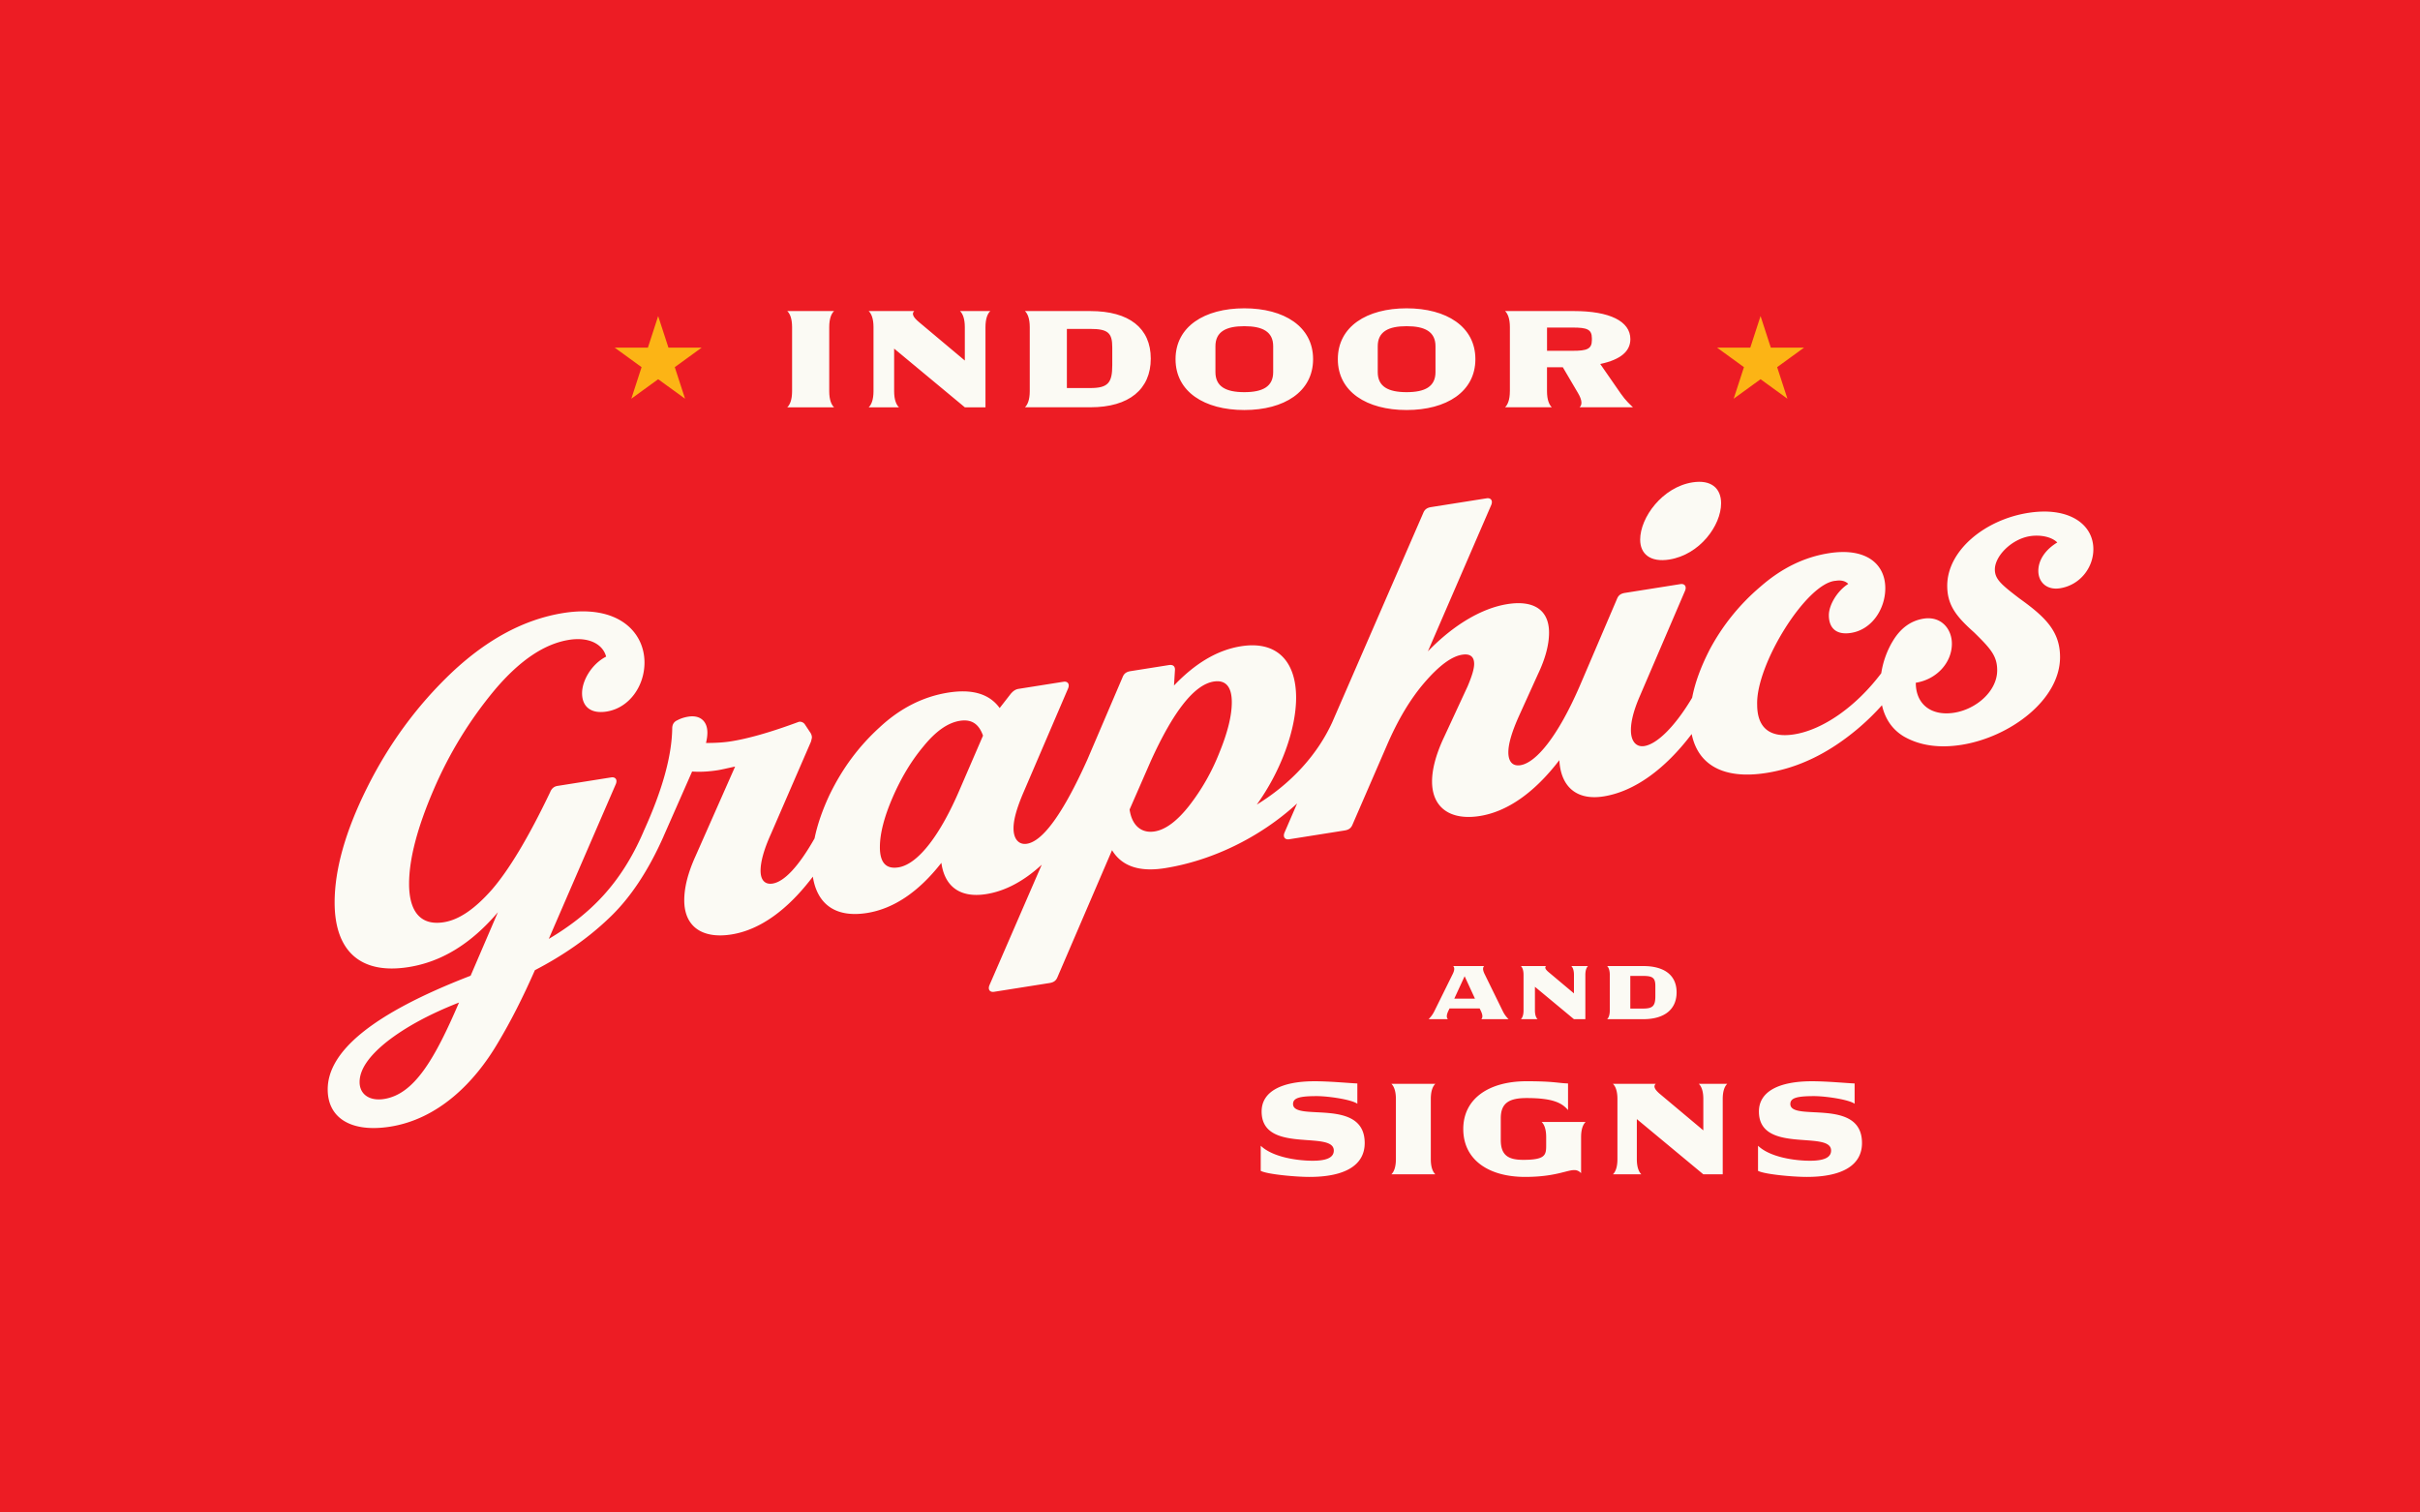 <svg xmlns="http://www.w3.org/2000/svg" xmlns:xlink="http://www.w3.org/1999/xlink" data-name="Layer 1" width="1920" height="1200" viewBox="0 0 1920 1200"><defs><clipPath id="a"><path fill="none" stroke-width="0" d="M2103 0h1920v944H2103z"></path></clipPath></defs><path fill="#07162d" d="M0 0h1920v1200H0z"></path><path d="M1920 0H0v1200h1920V0z" fill="#ed1c24"></path><path d="M628.43 310.38v-50.82c0-6.88-1.74-10.8-3.81-12.76h37.1c-2.07 1.96-3.82 5.88-3.82 12.76v50.82c0 6.88 1.75 10.8 3.82 12.77h-37.1c2.07-1.97 3.81-5.9 3.81-12.77zM709.4 276.57v33.81c0 6.88 1.75 10.8 3.82 12.77h-24c2.06-1.97 3.81-5.9 3.81-12.77v-50.82c0-6.88-1.75-10.8-3.82-12.76h36.12c-2.07 1.96-1.2 4.68 4.14 9.05l36.01 30.21v-26.5c0-6.88-1.74-10.8-3.82-12.76h24.02c-2.08 1.96-3.82 5.88-3.82 12.76v63.59h-16.38l-56.09-46.58h.01zM817 310.38v-50.82c0-6.88-1.75-10.8-3.82-12.76h51.93c30.77 0 47.9 13.52 47.9 37.73s-17.13 38.6-47.9 38.6h-51.93c2.07-1.96 3.82-5.89 3.82-12.76v.01zm48.11-2.51c14.08 0 17.35-4.25 17.35-18.11v-14.19c0-11.34-3.28-14.61-17.35-14.61h-18.66v46.9h18.66zM932.66 284.96c0-25.85 22.92-40.34 54.56-40.34s54.57 14.5 54.57 40.34-22.92 40.35-54.57 40.35-54.56-14.5-54.56-40.35zm54.57 26.18c14.51 0 22.9-4.36 22.9-15.92v-20.5c0-11.56-8.39-15.92-22.9-15.92s-22.92 4.36-22.92 15.92v20.5c0 11.56 8.4 15.92 22.92 15.92zM1061.42 284.96c0-25.85 22.92-40.34 54.56-40.34s54.57 14.5 54.57 40.34-22.92 40.35-54.57 40.35-54.56-14.5-54.56-40.35zm54.56 26.18c14.52 0 22.92-4.36 22.92-15.92v-20.5c0-11.56-8.4-15.92-22.92-15.92s-22.9 4.36-22.9 15.92v20.5c0 11.56 8.39 15.92 22.9 15.92zM1197.93 310.38v-50.82c0-6.88-1.75-10.8-3.82-12.76h54.78c27.94 0 44.62 7.95 44.62 22.25 0 9.49-7.42 16.25-23.9 19.73l16.27 23.45c3.92 5.67 7.63 8.94 9.7 10.9h-42.33c2.07-1.96 2.18-5.45-1.31-11.34l-12-20.4h-12.56v18.98c0 6.88 1.75 10.8 3.82 12.76h-37.1c2.07-1.96 3.82-5.88 3.82-12.76v.01zm49.98-32.06c10.92 0 15.06-1.31 15.06-8.4v-1.63c0-7.1-4.14-8.4-15.06-8.4h-20.51v18.44h20.51v-.01z" fill="#fbfaf4"></path><g fill="#fbfaf4"><path d="M1324.4 443.93c24.22-3.84 41.1-27.05 41.1-44.65 0-11.74-7.7-18.95-22.75-16.57-23.85 3.78-41.46 27.84-41.46 45.44 0 11.37 8.07 18.16 23.12 15.78z"></path><path d="M1609.12 406.92c-34.49 5.45-64.21 29.95-64.21 57.83 0 15.77 7.7 24.83 21.29 36.97 13.21 12.95 18.34 18.74 18.34 30.1 0 16.51-16.51 30.85-34.11 33.65-17.62 2.8-30.46-6.18-30.46-23.78 16.52-2.62 28.63-15.9 28.63-30.94 0-12.1-8.81-22.08-22.4-19.92-10.27 1.62-18.7 7.73-24.94 18.61h-.03a70.46 70.46 0 00-8.66 24.69c-20.02 26.54-46.28 44.88-69.09 48.5-20.19 3.2-29.36-5.99-29.36-23.6-1.1-31.72 39.27-96.79 62.38-98.24 4.4-.7 7.7.25 9.9 2.46-9.16 5.87-15.4 17.11-15.4 24.82 0 10.26 5.87 15.93 17.61 14.07 16.52-2.6 27.16-18.96 27.16-35.47 0-19.07-15.05-32.46-44.77-27.75-19.46 3.07-37.43 11.79-54.3 26.56a170.1 170.1 0 00-40.74 50.82h.02c-6.72 13.24-11.24 25.64-13.45 37.27-13.8 23.2-27.95 36.77-37.94 38.35-6.23.99-10.64-3.46-10.64-12.62 0-6.97 2.2-15.75 6.98-26.78l35.96-83.8c1.46-3.53-.37-5.8-3.67-5.29l-44.04 6.98c-3.3.53-5.14 1.91-6.24 4.66l-28.22 66-.04.07a381.3 381.3 0 01-1.3 3.05l-.46 1.06c-16.7 38.3-33.92 59.84-46.67 61.87-5.87.92-9.54-2.52-9.54-10.23 0-6.97 2.94-16.59 8.44-28.83l15.05-33.19c5.87-12.3 8.8-23.4 8.8-32.93 0-17.98-12.1-25.96-33.01-22.65-20.2 3.2-42.57 16.28-63.12 37.5l50.27-116.15c1.46-3.53-.37-5.8-3.67-5.28l-44.03 6.97c-3.3.53-5.15 1.91-6.24 4.66l-71.93 165.4-.25.58c-11.42 25.04-31.86 48.24-59.9 65.41 19.08-26.48 31.2-59.58 31.2-84.88 0-28.24-14.7-45.35-43.68-40.76-18.7 2.96-36.32 13.45-53.2 31.16l.73-11.85c.37-3.36-1.46-4.9-4.77-4.38l-30.45 4.82c-3.3.53-5.15 1.91-6.24 4.66l-28.18 65.91-.07.15v.02h-.02l-.13.3c-18.65 41.27-34.74 63.88-47.55 65.9-6.24 1-10.64-3.44-10.64-12.24 0-6.97 2.57-15.8 7.34-27.2l35.96-83.8c1.46-3.53-.37-5.8-3.67-5.29l-35.59 5.64c-2.58.4-4.4 1.8-6.24 3.92l-8.8 11.3c-8.08-11.2-21.66-15.28-40.74-12.26-19.82 3.14-38.15 12.28-54.67 27.73-16.52 15.07-29.36 32.51-39.26 52.79V630c-5.87 12.44-9.93 24.18-12.19 35.2-12.64 22.23-24.02 34.35-33.29 35.82-5.87.93-9.54-2.52-9.54-10.22 0-6.96 2.56-16.53 8.07-28.78l31.93-73.63c.37-1.53.73-2.68.73-3.42a7.2 7.2 0 00-1.1-3.49l-4.4-6.63a4.8 4.8 0 00-4.78-2.18l-1.83.66c-20.91 7.7-38.52 12.7-52.1 14.84-6.24 1-12.84 1.3-19.82 1.3.74-3.04 1.1-5.67 1.1-8.23 0-9.16-5.88-14.11-15.05-12.66-2.94.47-5.87 1.3-8.8 2.87-2.57 1.13-4.04 3.2-4.04 6.5-.37 22.43-8.07 49.32-22.39 80.93-.22.4-.38.8-.5 1.19-17.57 40.57-41.63 65.02-75.05 84.84l53.2-122.84c1.45-3.53-.38-5.8-3.68-5.29l-42.56 6.75c-2.93.45-4.76 2.21-5.87 4.96-17.25 36.1-32.66 61.65-46.24 77.36-13.57 15.35-26.05 23.93-38.16 25.84-18.71 2.96-27.52-8.85-27.52-30.49 0-19.8 6.6-44.7 19.45-74.59a320.9 320.9 0 0148.8-79.6c19.8-23.3 39.26-36.28 58.7-39.36 15.79-2.5 26.8 3.45 29.37 13.31-11.38 5.83-19.09 18.8-19.09 29.06s6.6 16.55 19.45 14.52c17.97-2.84 30.08-20.17 30.08-38.87 0-24.2-20.91-46.19-64.21-39.34-30.82 4.9-60.18 20.53-88.43 47.01-27.89 26.42-50.27 57.1-67.51 91.73-17.24 34.64-25.69 64.95-25.69 90.98 0 37.04 19.09 57.49 58.71 51.22 26.05-4.12 49.53-18.47 70.81-43.48l-21.63 50.34C294.49 804.59 260 834.63 260 864.33c0 23.09 19.08 34.37 49.54 29.56 37.79-5.98 66.78-34.4 85.86-67.13 9.9-16.6 19.44-35.34 28.98-57.02 22.39-11.61 42.2-25.39 58.71-41.2 16.88-15.87 31.19-37.56 43.3-64.79l.02-.1 22.7-51.53c6.24.47 13.21.1 20.55-1.06 2.57-.4 7.34-1.53 13.58-2.88l-31.55 71.38v-.01c-5.87 13.03-8.81 24.5-8.81 34.76 0 20.9 14.31 30.74 37.43 27.08 22.9-3.63 44.91-19.8 64.59-45.87 3.3 21.31 17.43 32.88 42.9 28.85 21.28-3.38 41.1-16.78 59.07-39.8 2.57 18.66 14.68 28.12 35.6 24.8 15.27-2.41 30.1-10.49 44.03-23.32l-41.47 95.56c-1.46 3.53.37 5.8 3.67 5.28l44.04-6.97c3.3-.53 5.14-1.91 6.24-4.66l43.3-100.73c7.7 12.71 21.64 17.47 41.82 14.28 36.9-5.84 75.05-23.9 105.01-51.34l-10 23.1c-1.45 3.53.38 5.8 3.69 5.3l44.03-6.98c3.3-.53 5.14-1.92 6.24-4.66l27.15-62.61c8.8-20.46 18.71-37.06 30.08-50.24 11.38-13.17 21.3-20.6 29.72-21.93 6.24-1 9.55 1.43 9.55 7.3 0 4.03-1.83 9.82-5.14 17.68l-19.08 41.16-.01-.02c-6.23 13.46-9.17 24.93-9.17 34.46 0 20.9 14.68 31.06 37.8 27.4 22.45-3.56 43.91-19.15 63.19-44.32 1.08 20.47 13.1 32.24 35.13 28.75 24.55-3.89 48.94-21.84 69.86-49.49 4.85 23.83 24.38 36.4 59.33 30.87 25.32-4 49.16-15.5 72.28-34.91a189.18 189.18 0 0019.38-18.82c2.5 10.98 8.23 19.3 17.27 24.76 12.47 7.2 27.89 9.52 45.85 6.68 38.16-6.05 78.16-35.48 78.16-69.59 0-20.54-11.74-31.88-32.28-46.6-14.32-10.94-19.44-15.25-19.44-22.96 0-10.63 13.21-24.1 27.87-26.41 7.73-1.22 16.9.26 21.66 5-9.18 5.5-15.04 13.75-15.04 22.56s6.61 15.46 17.24 13.77c15.79-2.5 26.42-16.29 26.42-30.96 0-20.16-19.8-33.9-51.72-28.84zM304.74 871.93c-11.37 1.8-19.44-3.53-19.44-13.43s7.33-20.58 21.65-32.02c14.67-11.5 33.75-21.85 57.23-31.07-19.44 45.25-35.58 72.74-59.44 76.52zM779.9 583.67l-18.71 43.3c-14.68 34.22-32.29 58.65-48.43 61.2-9.9 1.57-14.67-3.9-14.67-16.01 0-10.63 3.3-23.62 9.9-38.98 6.61-15.34 14.68-29.09 24.59-40.92 9.9-12.21 19.44-18.86 28.98-20.36 9.18-1.46 15.05 2.38 18.35 11.76l-.01.01zm187.5 13.59a169.23 169.23 0 01-23.85 41.9c-9.55 12.16-18.71 19.1-27.52 20.5-10.28 1.63-17.99-4.49-19.82-17.4l16.88-38.61c17.98-39.52 34.5-60.47 49.9-62.91 9.92-1.56 14.31 4.7 14.31 16.44 0 10.63-3.3 23.99-9.9 40.07z"></path></g><path d="M1138.05 802.17l14.46-29.25c1.68-3.38 1.56-5.36.42-6.45h24.58c-1.15 1.09-1.27 3.07.42 6.45l14.33 29.25a22.63 22.63 0 004.64 6.45h-21.68c1.14-1.09 1.32-3.07-.3-6.5l-.97-2h-23.91l-.97 2c-1.62 3.43-1.44 5.41-.3 6.5h-15.36a22.6 22.6 0 004.64-6.45zm32.16-9.87l-8.19-17.76-8.19 17.76h16.39zM1217.8 782.91v18.66c0 3.8.96 5.96 2.11 7.05h-13.25c1.14-1.09 2.1-3.25 2.1-7.05v-28.05c0-3.8-.96-5.96-2.1-7.05h19.94c-1.15 1.09-.67 2.6 2.28 5l19.88 16.68v-14.63c0-3.8-.96-5.96-2.1-7.05h13.25c-1.15 1.09-2.11 3.26-2.11 7.05v35.1h-9.04l-30.96-25.7zM1277.2 801.57v-28.05c0-3.8-.97-5.96-2.11-7.05h28.67c16.98 0 26.44 7.47 26.44 20.84s-9.46 21.3-26.44 21.3h-28.67c1.14-1.08 2.1-3.24 2.1-7.04zm26.56-1.38c7.77 0 9.58-2.35 9.58-10v-7.82c0-6.26-1.81-8.07-9.58-8.07h-10.3v25.89h10.3zM1000.25 928.93v-19.9c9.65 9.24 29.45 11.9 41.25 11.9 13.24 0 16.72-3.7 16.72-8.1 0-16.41-57.26 3.07-57.26-30.97 0-15.69 15.5-24 42.18-24 12.01 0 27.92 1.54 33.76 1.75v16.1c-4.72-3.38-23.09-6.06-32.23-6.06-13.54 0-18.78 1.44-18.78 6.26 0 14.46 56.85-5.63 56.85 30.97 0 17.64-15.7 26.88-43.82 26.88-10.97 0-33.55-2.05-38.68-4.82l.01-.01zM1107.49 919.7v-47.8c0-6.46-1.64-10.15-3.6-11.99h34.9c-1.96 1.84-3.6 5.54-3.6 12v47.78c0 6.47 1.64 10.15 3.6 12h-34.9c1.96-1.84 3.6-5.53 3.6-12zM1160.94 895.8c0-24.32 20.53-37.95 50.28-37.95 21.65 0 25.04 1.54 32.84 1.75v21.13c-4.92-5.84-12.42-9.54-32.84-9.54-13.54 0-20.52 3.7-20.52 16v17.23c0 12.21 5.95 15.8 17.85 15.8 17.44 0 18.17-3.8 18.17-11.37v-6.68c0-6.46-1.64-10.15-3.6-12h34.9c-1.96 1.84-3.6 5.54-3.6 12v28.61c-6.67-6.87-12.51 2.98-44.42 2.98-29.04 0-49.05-13.65-49.05-37.94l-.01-.03zM1298.65 887.9v31.8c0 6.46 1.64 10.14 3.59 12h-22.57c1.95-1.84 3.58-5.54 3.58-12v-47.8c0-6.46-1.63-10.15-3.59-11.99h33.96c-1.95 1.84-1.13 4.4 3.91 8.51l33.87 28.4V871.9c0-6.46-1.64-10.15-3.6-11.99h22.58c-1.95 1.84-3.59 5.54-3.59 12v59.79h-15.4l-52.74-43.8zM1394.8 928.93v-19.9c9.65 9.24 29.44 11.9 41.25 11.9 13.24 0 16.72-3.7 16.72-8.1 0-16.41-57.26 3.07-57.26-30.97 0-15.69 15.5-24 42.18-24 12 0 27.91 1.54 33.75 1.75v16.1c-4.72-3.38-23.08-6.06-32.22-6.06-13.54 0-18.78 1.44-18.78 6.26 0 14.46 56.85-5.63 56.85 30.97 0 17.64-15.7 26.88-43.82 26.88-10.97 0-33.55-2.05-38.68-4.82l.01-.01z" fill="#fbfaf4"></path><path d="M522.18 250.77l8.15 25.04h26.36l-21.33 15.49 8.15 25.04-21.33-15.47-21.3 15.47 8.14-25.04-21.33-15.49h26.35l8.14-25.04zM1396.81 250.77l8.14 25.04h26.35l-21.32 15.49 8.14 25.04-21.3-15.47-21.33 15.47 8.14-25.04-21.32-15.49h26.36l8.14-25.04z" fill="#fcb415"></path><g clip-path="url(#a)"></g></svg>